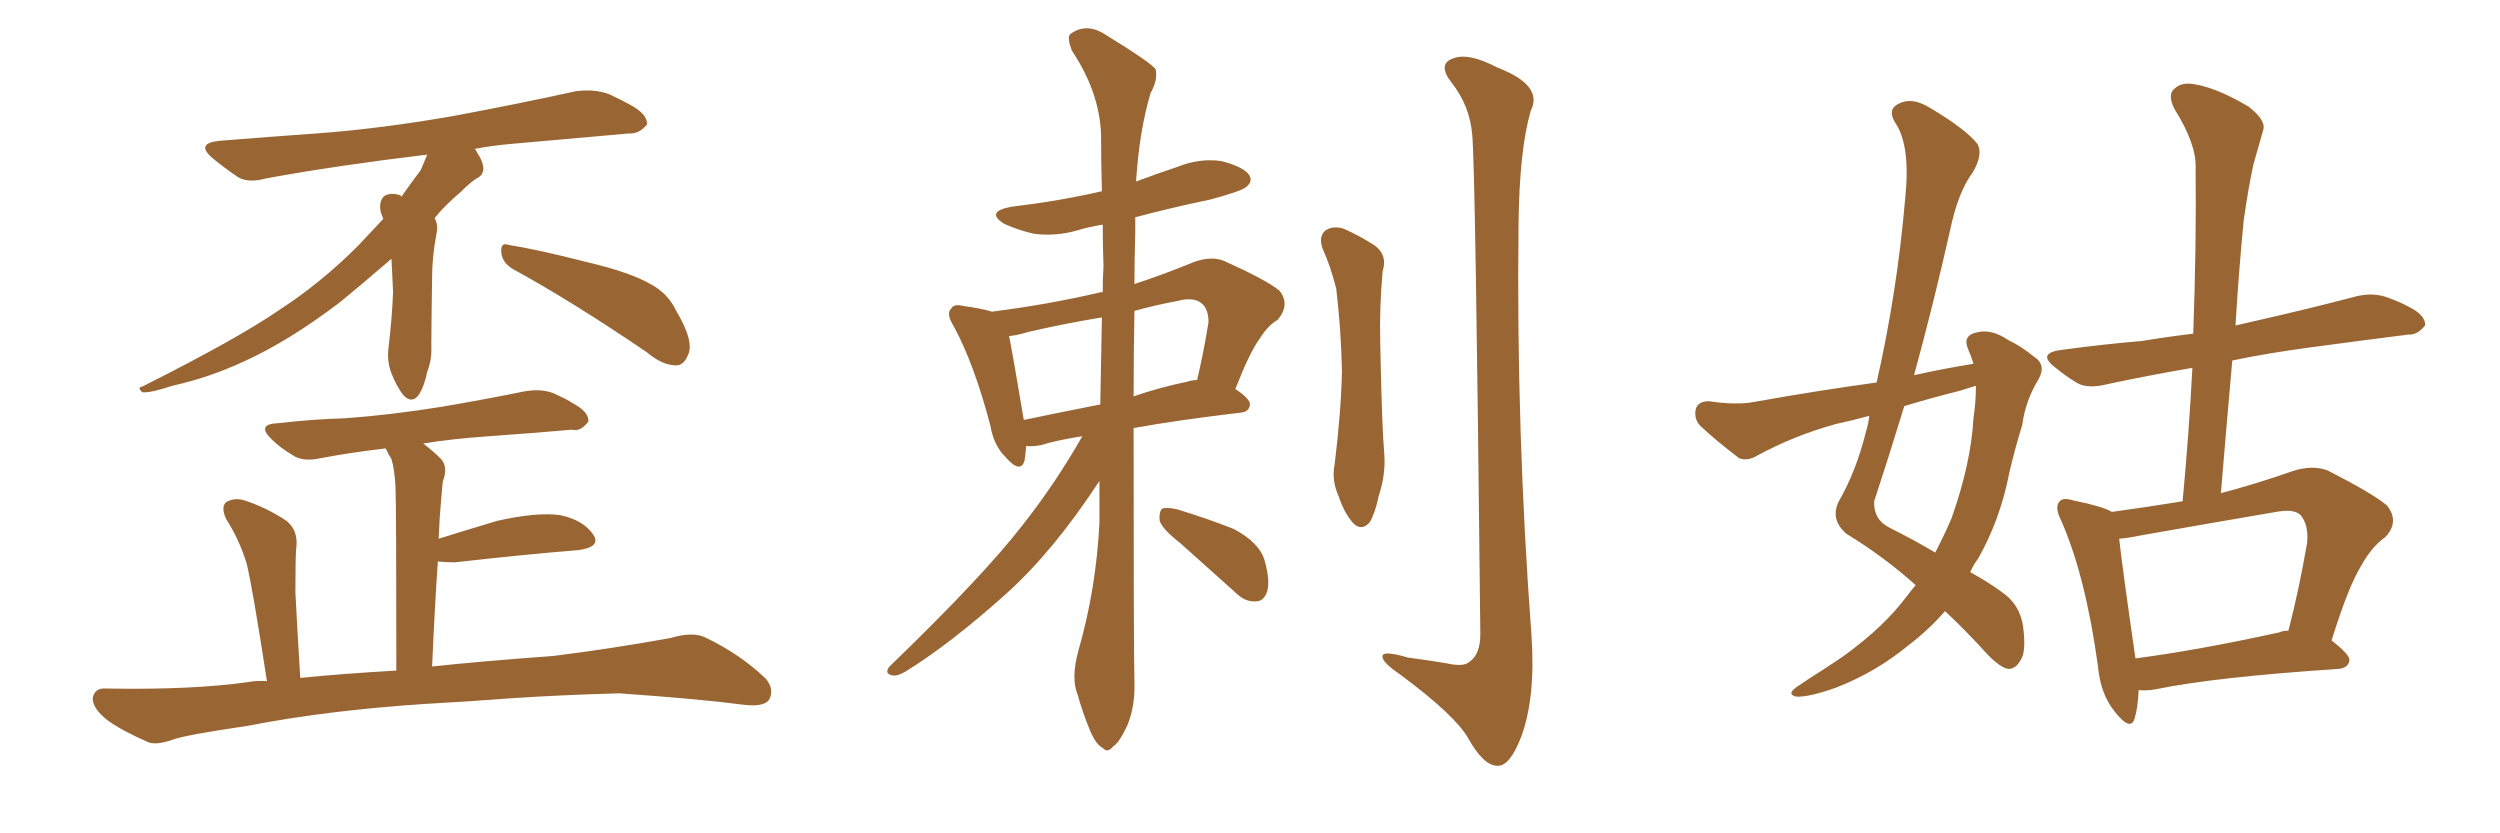 <svg xmlns="http://www.w3.org/2000/svg" xmlns:xlink="http://www.w3.org/1999/xlink" width="450" height="150"><path fill="#996633" padding="10" d="M70.46 46.58L70.46 46.58Q65.04 51.27 61.08 54.49L61.08 54.49Q52.00 61.38 43.95 65.04L43.95 65.04Q37.65 67.97 31.05 69.43L31.05 69.43Q27.10 70.75 25.63 70.61L25.63 70.61Q24.61 69.73 25.63 69.58L25.63 69.58Q43.07 60.79 50.24 55.81L50.24 55.81Q57.71 50.98 64.45 44.24L64.45 44.24Q66.80 41.75 68.99 39.40L68.99 39.40Q68.70 38.67 68.55 38.23L68.55 38.23Q68.12 36.33 69.14 35.30L69.14 35.30Q70.31 34.57 72.07 35.16L72.07 35.16Q72.22 35.30 72.22 35.45L72.22 35.45Q73.97 32.96 75.73 30.62L75.73 30.62Q76.32 29.15 76.90 27.83L76.90 27.83Q60.94 29.74 48.05 32.08L48.05 32.08Q44.38 33.11 42.48 31.64L42.48 31.64Q40.14 30.03 38.38 28.56L38.38 28.56Q35.01 25.78 39.55 25.34L39.55 25.34Q48.63 24.61 56.98 24.02L56.98 24.02Q68.85 23.14 82.03 20.80L82.03 20.80Q93.02 18.75 103.71 16.41L103.71 16.41Q107.08 15.97 109.72 16.99L109.72 16.99Q112.21 18.16 113.23 18.75L113.23 18.75Q116.60 20.51 116.46 22.41L116.46 22.41Q114.99 24.17 113.23 24.02L113.23 24.02Q103.56 24.90 91.70 25.93L91.70 25.93Q88.48 26.22 85.40 26.81L85.40 26.81Q85.69 26.95 85.84 27.39L85.84 27.39Q87.01 29.15 87.01 30.47L87.01 30.47Q86.87 31.64 85.84 32.08L85.84 32.08Q84.67 32.81 82.91 34.57L82.91 34.57Q80.13 36.91 78.22 39.26L78.22 39.26Q78.96 40.43 78.52 42.33L78.52 42.33Q77.78 46.29 77.78 49.95L77.78 49.95Q77.64 59.18 77.64 62.26L77.64 62.26Q77.78 64.60 76.90 66.94L76.90 66.94Q76.32 69.73 75.29 71.19L75.29 71.19Q74.12 72.66 72.66 71.19L72.66 71.19Q71.34 69.58 70.31 66.80L70.31 66.80Q69.73 65.04 69.87 63.13L69.87 63.13Q70.61 56.98 70.75 52.44L70.75 52.44Q70.61 49.37 70.46 46.58ZM92.43 48.49L92.43 48.49Q90.38 47.31 90.23 45.41L90.23 45.41Q90.09 43.51 91.55 44.09L91.55 44.09Q96.39 44.82 105.62 47.17L105.62 47.17Q113.67 49.07 117.33 51.27L117.33 51.27Q120.26 52.88 121.73 55.96L121.73 55.96Q125.10 61.67 123.78 64.01L123.78 64.01Q123.05 65.77 121.73 65.77L121.73 65.77Q119.24 65.77 116.46 63.43L116.46 63.43Q103.13 54.35 92.43 48.49ZM76.46 126.71L76.46 126.71L76.46 126.71Q58.74 127.88 44.53 130.66L44.53 130.66Q33.40 132.28 31.05 133.15L31.05 133.15Q28.13 134.18 26.66 133.59L26.66 133.59Q21.97 131.54 19.34 129.64L19.34 129.64Q16.55 127.44 16.70 125.54L16.70 125.54Q17.14 123.78 19.04 123.93L19.04 123.93Q34.57 124.22 44.82 122.75L44.82 122.75Q46.29 122.46 48.05 122.61L48.05 122.61Q45.41 105.47 44.38 101.37L44.38 101.37Q43.07 97.12 40.72 93.46L40.72 93.46Q39.70 91.26 40.72 90.38L40.72 90.38Q42.19 89.50 44.09 90.09L44.09 90.09Q48.05 91.41 51.56 93.75L51.56 93.75Q53.76 95.51 53.32 98.73L53.32 98.73Q53.17 100.34 53.17 106.64L53.17 106.64Q53.47 112.65 54.05 122.02L54.05 122.02Q61.23 121.29 71.34 120.70L71.34 120.70Q71.34 90.97 71.19 87.74L71.19 87.74Q71.04 84.52 70.46 82.62L70.46 82.62Q69.87 81.74 69.43 80.71L69.43 80.71Q63.13 81.45 57.71 82.47L57.71 82.47Q54.49 83.20 52.59 81.88L52.59 81.88Q50.39 80.57 48.93 79.10L48.93 79.10Q46.00 76.32 50.10 76.17L50.10 76.17Q56.40 75.44 62.11 75.29L62.11 75.29Q70.17 74.71 79.39 73.24L79.39 73.24Q87.16 71.92 94.34 70.46L94.34 70.46Q97.56 69.87 99.90 70.90L99.90 70.90Q102.10 71.92 102.98 72.51L102.98 72.51Q106.05 74.12 105.91 75.88L105.91 75.88Q104.44 77.78 102.98 77.34L102.98 77.34Q96.39 77.93 88.04 78.52L88.04 78.52Q81.59 78.96 76.17 79.83L76.17 79.83Q77.93 81.15 79.39 82.62L79.39 82.62Q80.71 84.08 79.69 86.72L79.69 86.72Q79.54 88.18 79.39 90.09L79.39 90.09Q79.10 93.31 78.96 96.97L78.96 96.97Q83.64 95.51 89.50 93.75L89.50 93.75Q96.68 92.14 100.78 92.72L100.78 92.72Q105.03 93.60 106.79 96.24L106.79 96.24Q108.25 98.44 104.15 99.02L104.15 99.02Q94.78 99.76 81.88 101.22L81.88 101.22Q80.13 101.22 78.81 101.07L78.81 101.07Q78.22 109.72 77.78 119.97L77.78 119.97Q85.84 119.09 99.61 118.07L99.61 118.07Q110.16 116.75 120.70 114.84L120.70 114.84Q124.66 113.67 126.86 114.70L126.86 114.70Q133.30 117.77 137.84 122.17L137.84 122.17Q139.45 124.07 138.43 125.98L138.43 125.98Q137.40 127.29 133.89 126.86L133.89 126.86Q126.12 125.83 111.47 124.80L111.47 124.80Q100.63 125.10 92.14 125.68L92.14 125.68Q84.52 126.27 76.46 126.71ZM194.82 78.52L194.82 78.52Q190.14 79.25 187.35 80.13L187.35 80.13Q185.74 80.42 184.72 80.27L184.72 80.27Q184.57 81.88 184.42 82.91L184.42 82.91Q183.69 85.40 180.91 82.18L180.91 82.18Q178.86 80.13 178.27 76.61L178.27 76.61Q175.34 65.48 171.68 58.74L171.68 58.74Q170.21 56.40 171.24 55.52L171.24 55.52Q171.68 54.64 173.44 55.08L173.44 55.08Q176.66 55.52 178.56 56.10L178.56 56.10Q188.82 54.79 198.19 52.59L198.19 52.59Q198.34 52.59 198.49 52.59L198.49 52.59Q198.49 50.10 198.63 47.90L198.63 47.90Q198.49 43.95 198.49 40.43L198.49 40.43Q195.85 40.87 193.95 41.46L193.95 41.46Q189.84 42.63 185.89 42.04L185.89 42.04Q182.96 41.31 180.76 40.28L180.76 40.28Q177.25 38.09 182.08 37.21L182.08 37.21Q190.72 36.18 198.34 34.42L198.34 34.42Q198.19 29.00 198.19 24.17L198.19 24.17Q197.90 16.55 192.92 9.08L192.92 9.08Q192.04 6.74 192.63 6.15L192.63 6.15Q195.56 3.96 199.07 6.30L199.07 6.30Q206.98 11.13 208.01 12.45L208.01 12.45Q208.45 14.36 207.13 16.70L207.13 16.70Q205.08 23.44 204.49 32.67L204.49 32.67Q208.01 31.35 211.96 30.03L211.96 30.03Q215.92 28.42 219.87 29.00L219.87 29.00Q223.83 30.03 224.85 31.49L224.85 31.49Q225.59 32.67 224.27 33.69L224.27 33.69Q223.39 34.42 217.97 35.89L217.97 35.89Q210.94 37.35 204.35 39.11L204.35 39.11Q204.35 40.43 204.35 41.89L204.35 41.89Q204.20 46.58 204.20 51.12L204.20 51.12Q209.18 49.51 214.89 47.17L214.89 47.17Q218.12 46.00 220.46 47.02L220.46 47.02Q227.93 50.39 230.27 52.29L230.27 52.29Q232.32 54.79 229.98 57.57L229.98 57.57Q228.22 58.59 226.76 60.94L226.76 60.94Q225 63.28 222.36 70.02L222.36 70.02Q225 71.78 225 72.80L225 72.80Q224.85 74.12 223.39 74.27L223.39 74.27Q212.11 75.59 204.05 77.05L204.05 77.05Q204.05 116.89 204.20 122.75L204.20 122.75Q204.35 127.15 202.88 130.66L202.88 130.66Q201.42 133.74 200.39 134.33L200.39 134.33Q199.37 135.64 198.49 134.62L198.49 134.62Q197.31 134.03 196.29 131.69L196.29 131.69Q194.82 128.17 193.95 124.95L193.95 124.95Q192.77 122.17 194.09 117.19L194.09 117.19Q197.31 106.05 197.90 94.04L197.90 94.04Q197.90 90.09 197.90 86.57L197.90 86.57Q189.55 99.32 181.05 106.93L181.05 106.93Q171.09 115.87 163.04 120.85L163.04 120.85Q161.57 121.73 160.69 121.58L160.69 121.58Q159.08 121.29 160.11 119.97L160.11 119.97Q176.81 103.86 183.98 94.63L183.98 94.63Q189.99 87.01 194.82 78.52ZM198.05 72.80L198.05 72.80Q198.19 64.75 198.34 57.13L198.34 57.13Q191.31 58.30 185.01 59.77L185.01 59.77Q183.11 60.35 181.64 60.50L181.64 60.50Q182.37 64.16 184.28 75.59L184.28 75.59Q190.58 74.27 198.05 72.80ZM204.20 55.96L204.20 55.96Q204.05 64.16 204.05 71.34L204.05 71.34Q208.74 69.73 213.72 68.70L213.72 68.70Q214.60 68.41 215.48 68.41L215.48 68.41Q216.65 63.43 217.53 58.01L217.53 58.01Q217.53 55.81 216.50 54.79L216.50 54.79Q215.04 53.32 211.82 54.20L211.82 54.20Q207.86 54.93 204.20 55.96ZM212.55 97.85L212.55 97.85Q209.18 95.21 208.74 93.75L208.74 93.75Q208.59 92.14 209.18 91.55L209.18 91.55Q210.06 91.26 211.96 91.70L211.96 91.70Q217.24 93.31 222.07 95.21L222.07 95.21Q226.76 97.71 227.64 100.93L227.64 100.93Q228.66 104.59 228.08 106.49L228.08 106.49Q227.49 108.25 226.03 108.25L226.03 108.25Q224.12 108.40 222.36 106.64L222.36 106.64Q217.09 101.95 212.55 97.85ZM238.04 44.68L238.04 44.68Q237.30 42.48 238.62 41.46L238.62 41.46Q239.94 40.58 241.85 41.16L241.85 41.16Q244.48 42.33 246.83 43.80L246.83 43.80Q249.90 45.56 248.88 48.78L248.88 48.78Q248.29 55.22 248.44 61.52L248.44 61.52Q248.73 76.76 249.17 81.74L249.17 81.74Q249.46 85.40 248.14 89.36L248.14 89.36Q247.56 92.29 246.53 94.04L246.53 94.04Q245.07 95.65 243.60 94.19L243.60 94.19Q241.99 92.43 240.97 89.36L240.97 89.36Q239.65 86.43 240.23 83.64L240.23 83.64Q241.41 73.97 241.55 66.80L241.55 66.80Q241.41 59.62 240.53 52.00L240.53 52.00Q239.50 47.90 238.04 44.68ZM264.99 24.17L264.99 24.17L264.99 24.17Q264.55 19.04 261.33 14.94L261.33 14.94Q258.69 11.57 261.47 10.55L261.47 10.55Q264.26 9.38 269.53 12.16L269.53 12.16Q277.88 15.38 275.54 19.92L275.54 19.92Q273.49 26.95 273.34 40.28L273.34 40.28Q272.90 77.49 275.68 114.55L275.68 114.55Q276.42 125.68 273.78 132.71L273.78 132.71Q271.73 137.99 269.53 137.84L269.53 137.84Q267.04 137.84 264.26 132.86L264.26 132.86Q261.91 128.76 252.25 121.58L252.25 121.58Q249.02 119.38 248.88 118.36L248.88 118.36Q248.44 116.89 253.42 118.36L253.42 118.36Q256.79 118.80 260.30 119.38L260.30 119.38Q263.53 120.12 264.55 119.09L264.55 119.09Q266.46 117.77 266.46 114.11L266.46 114.11Q265.58 29.59 264.99 24.17ZM344.82 105.32L344.82 105.32Q339.11 100.20 332.37 96.09L332.37 96.09Q329.44 93.60 330.91 90.38L330.91 90.38Q334.13 84.81 335.89 77.64L335.89 77.64Q336.33 76.17 336.47 74.85L336.47 74.85Q333.25 75.73 330.47 76.32L330.47 76.32Q323.00 78.37 316.26 82.03L316.26 82.03Q314.50 83.06 313.04 82.47L313.04 82.47Q308.79 79.25 306.01 76.61L306.01 76.61Q304.83 75.29 305.27 73.54L305.27 73.54Q305.71 72.22 307.62 72.22L307.62 72.22Q312.45 72.95 315.67 72.36L315.67 72.36Q327.10 70.31 337.79 68.85L337.79 68.85Q341.46 52.73 342.92 35.89L342.92 35.89Q343.95 26.22 341.16 22.12L341.16 22.12Q339.70 19.78 341.60 18.75L341.60 18.75Q343.95 17.43 347.02 19.19L347.02 19.19Q353.76 23.14 355.96 25.93L355.96 25.93Q356.98 27.83 355.08 31.05L355.08 31.05Q352.44 34.57 350.98 41.60L350.98 41.60Q348.05 54.64 344.53 67.53L344.53 67.53Q349.80 66.36 355.22 65.48L355.22 65.48Q354.79 64.01 354.20 62.70L354.20 62.70Q353.32 60.50 355.52 59.91L355.52 59.91Q358.30 59.03 361.52 61.23L361.52 61.23Q363.72 62.26 366.06 64.16L366.06 64.16Q368.41 65.63 366.94 68.26L366.94 68.26Q364.60 72.07 364.01 76.46L364.01 76.46Q362.70 80.71 361.67 85.11L361.67 85.11Q360.06 93.46 356.10 100.49L356.10 100.49Q355.22 101.66 354.64 102.98L354.64 102.98Q358.30 105.03 360.21 106.49L360.21 106.49Q363.57 108.69 364.16 112.79L364.16 112.79Q364.75 117.33 363.72 118.80L363.72 118.80Q362.84 120.41 361.52 120.41L361.52 120.41Q360.21 120.26 357.86 117.92L357.86 117.92Q353.61 113.23 350.10 110.01L350.10 110.01Q347.17 113.38 343.51 116.16L343.51 116.16Q337.65 121.00 330.47 123.78L330.47 123.78Q325.49 125.54 323.29 125.39L323.29 125.39Q321.53 124.95 323.44 123.63L323.44 123.63Q325.78 122.02 328.13 120.56L328.13 120.56Q330.62 118.95 332.08 117.92L332.08 117.92Q339.11 112.79 343.07 107.52L343.07 107.52Q343.95 106.35 344.82 105.32ZM355.66 69.73L355.66 69.73Q355.66 69.43 355.66 69.43L355.66 69.43Q354.20 69.87 352.88 70.31L352.88 70.31Q347.61 71.63 342.77 73.10L342.77 73.10Q340.14 81.74 337.35 90.23L337.35 90.23Q337.21 93.46 339.99 94.92L339.99 94.92Q344.68 97.27 348.34 99.46L348.34 99.46Q349.95 96.39 351.27 93.31L351.27 93.31Q354.79 83.35 355.22 75.29L355.22 75.29Q355.66 72.36 355.66 69.73ZM384.96 124.22L384.96 124.22Q384.81 127.44 384.23 129.35L384.23 129.35Q383.50 131.69 380.71 128.17L380.71 128.17Q378.08 124.95 377.64 119.97L377.64 119.97Q375.44 103.86 371.04 93.75L371.04 93.75Q369.73 91.26 370.75 90.23L370.75 90.23Q371.34 89.50 373.24 90.09L373.24 90.09Q378.37 91.11 380.13 92.14L380.13 92.14Q386.57 91.26 392.87 90.23L392.87 90.23Q394.04 77.64 394.63 66.21L394.63 66.21Q386.13 67.68 379.39 69.14L379.39 69.14Q375.88 70.02 373.97 68.99L373.97 68.99Q371.78 67.68 370.02 66.21L370.02 66.21Q366.50 63.57 371.04 62.99L371.04 62.99Q378.52 61.96 385.55 61.38L385.55 61.38Q389.94 60.64 394.78 60.06L394.78 60.06Q395.36 44.38 395.21 30.18L395.21 30.18Q395.36 25.93 391.41 19.63L391.41 19.63Q390.09 16.99 391.41 15.97L391.41 15.97Q392.72 14.65 395.36 15.23L395.36 15.23Q399.32 15.97 404.74 19.19L404.74 19.19Q407.96 21.68 407.37 23.44L407.37 23.44Q406.64 26.07 405.62 29.59L405.62 29.59Q404.74 33.54 403.86 39.70L403.86 39.70Q402.98 48.78 402.39 58.59L402.39 58.59Q404.30 58.15 406.20 57.71L406.20 57.71Q415.28 55.66 424.22 53.32L424.22 53.32Q427.29 52.59 429.93 53.61L429.93 53.61Q432.28 54.49 433.30 55.08L433.30 55.08Q436.67 56.69 436.52 58.59L436.52 58.59Q435.06 60.35 433.59 60.21L433.59 60.21Q425.54 61.23 415.72 62.55L415.72 62.55Q408.11 63.57 401.81 64.89L401.81 64.89Q400.78 76.46 399.76 88.77L399.76 88.77Q405.91 87.16 412.65 84.81L412.65 84.81Q416.16 83.64 418.95 84.67L418.95 84.67Q427.00 88.77 429.64 90.97L429.64 90.97Q431.98 93.90 429.35 96.68L429.35 96.68Q426.86 98.44 424.95 101.95L424.95 101.95Q422.75 105.47 419.68 115.28L419.68 115.28Q422.90 117.77 422.90 118.80L422.90 118.80Q422.75 120.26 420.85 120.41L420.85 120.41Q398.58 121.88 388.04 124.07L388.04 124.07Q386.28 124.37 384.96 124.22ZM410.30 113.82L410.30 113.82L410.30 113.82Q410.89 113.53 411.91 113.53L411.91 113.53Q413.82 106.20 415.28 97.71L415.28 97.71Q415.58 94.48 414.11 92.72L414.11 92.72Q412.94 91.55 409.72 92.14L409.72 92.14Q397.71 94.19 385.25 96.39L385.25 96.39Q383.20 96.83 381.45 96.97L381.45 96.97Q382.03 102.25 384.38 118.51L384.38 118.51Q395.65 117.04 410.30 113.82Z"/></svg>